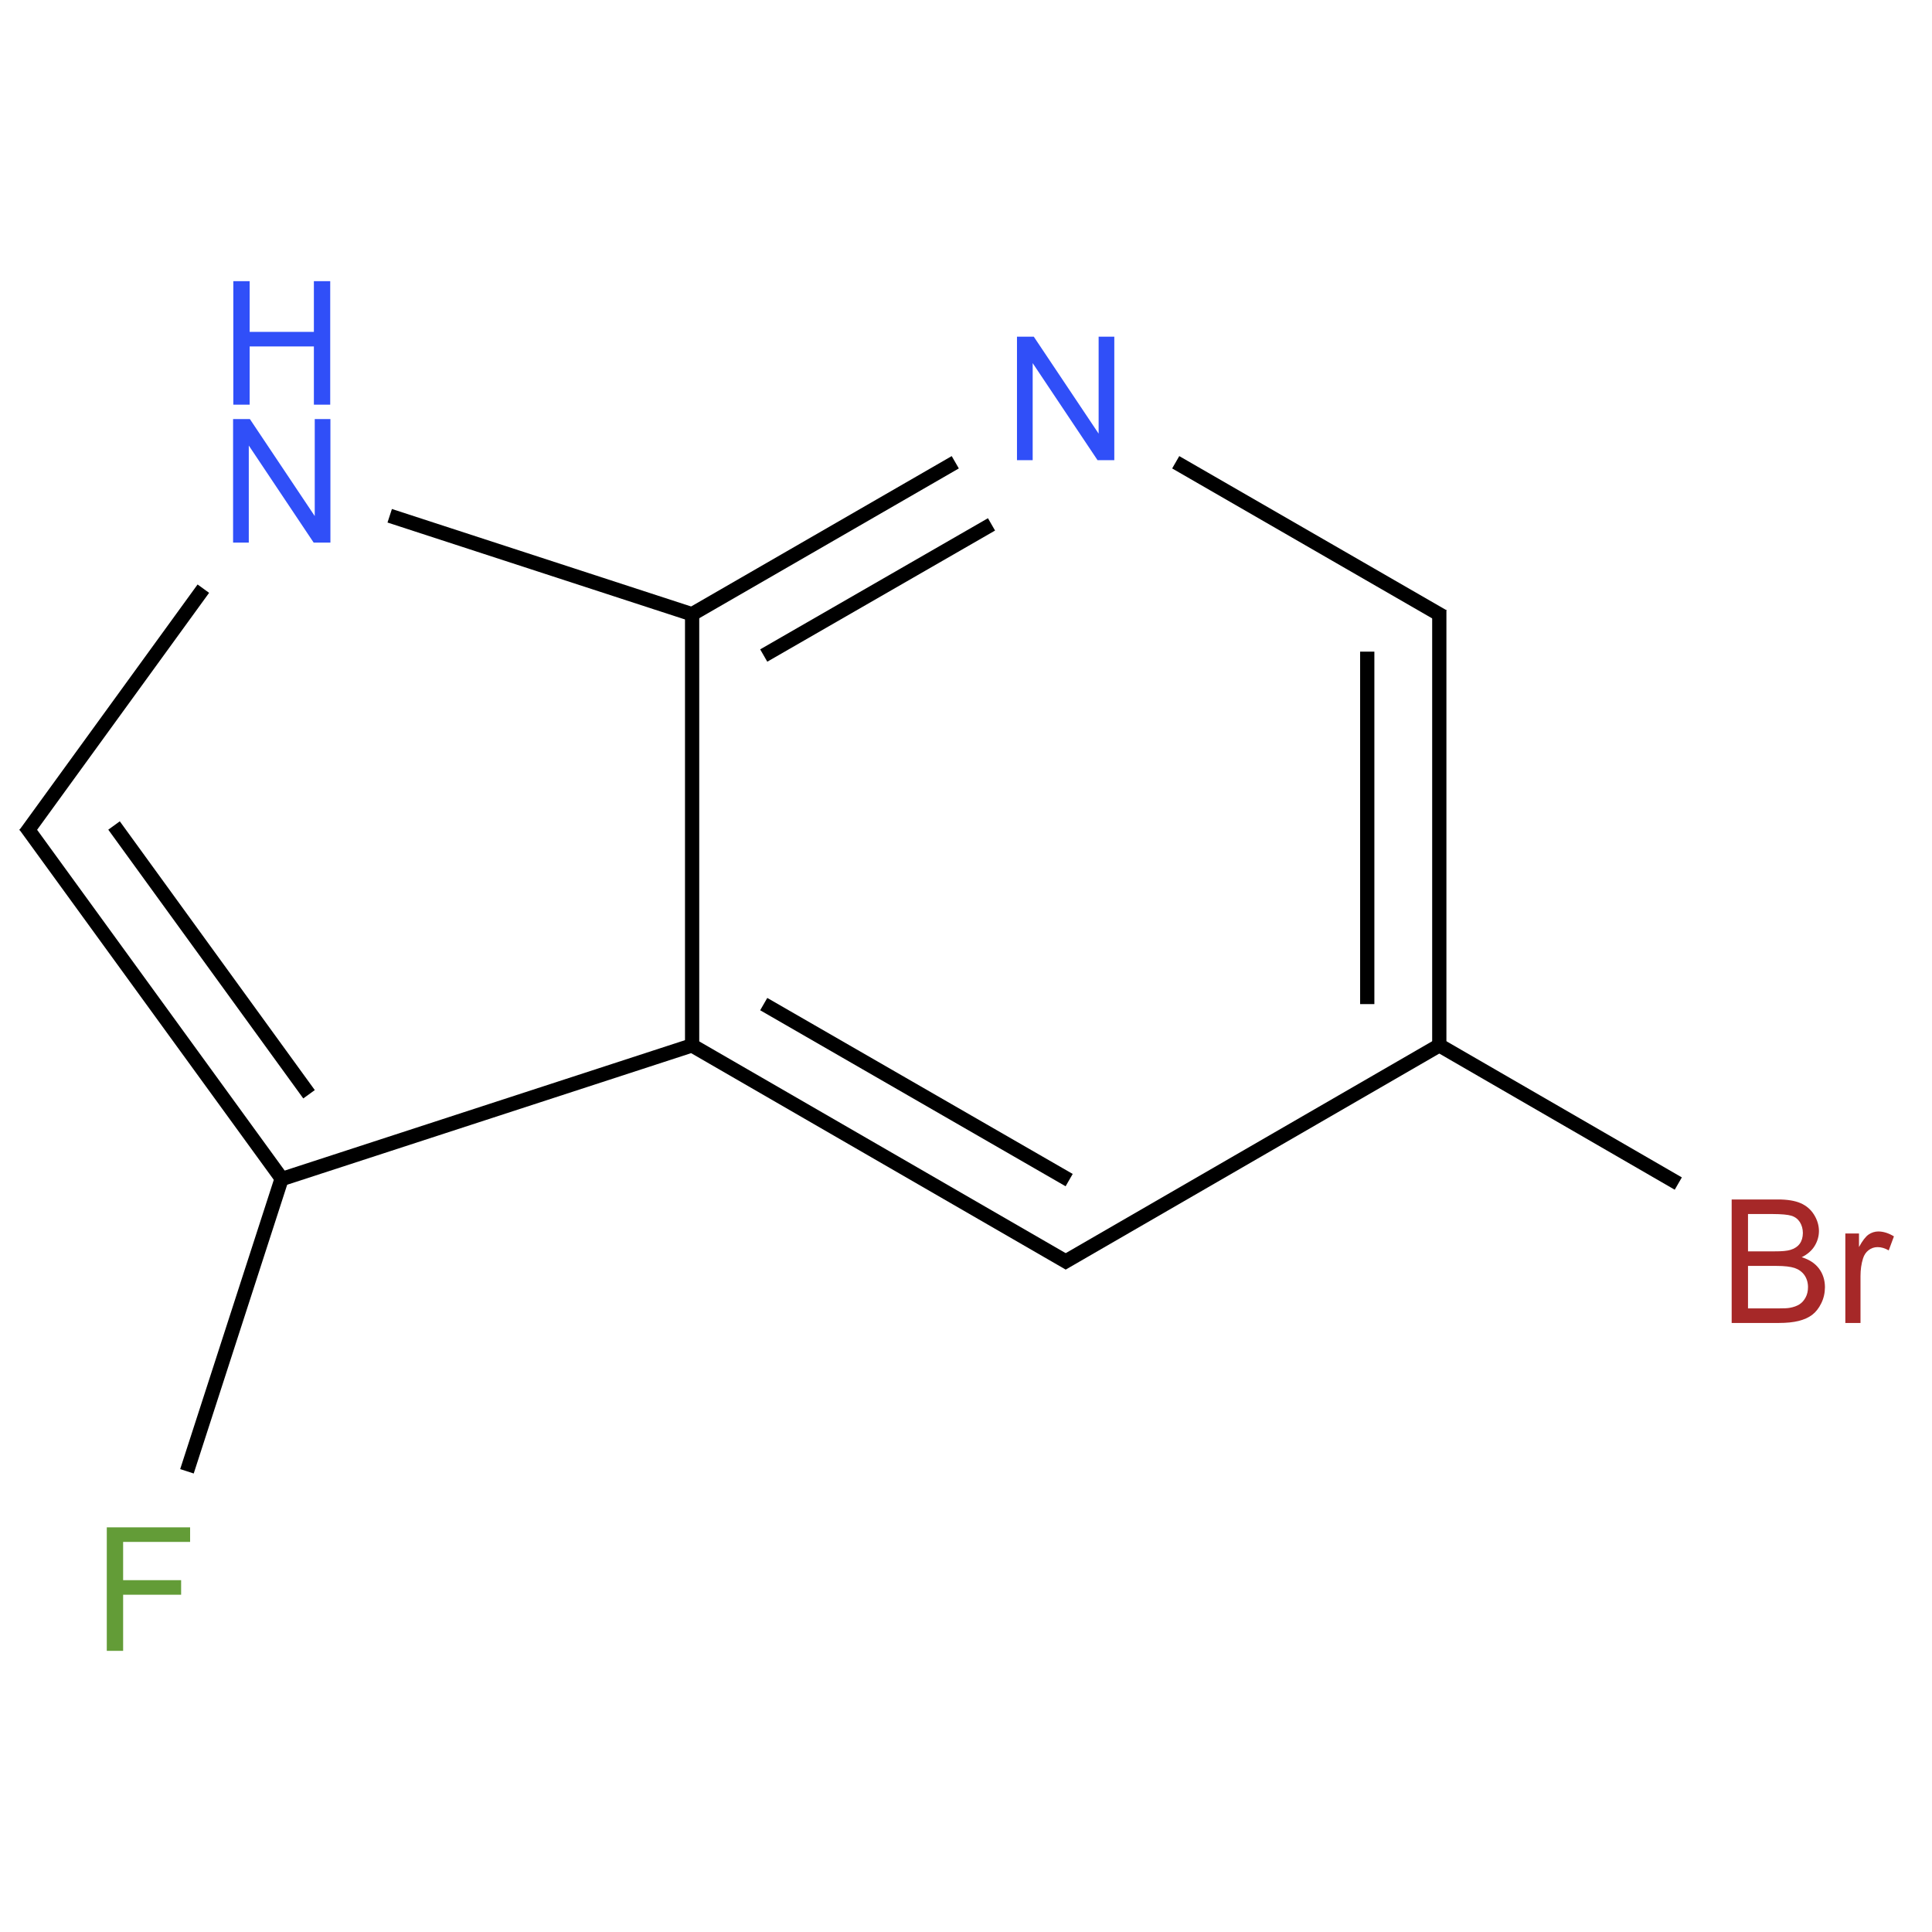 ﻿<svg xmlns="http://www.w3.org/2000/svg" xmlns:xlink="http://www.w3.org/1999/xlink" width="200pt" height="200pt" viewBox="0 0 200 200" version="1.1">
  <defs>
    <g>
      <symbol overflow="visible" id="glyph0-0">
        <path style="stroke:none;" d="M 2.234 0 L 2.234 -11.164 L 11.164 -11.164 L 11.164 0 Z M 2.512 -0.277 L 10.887 -0.277 L 10.887 -10.887 L 2.512 -10.887 Z M 2.512 -0.277 " />
      </symbol>
      <symbol overflow="visible" id="glyph0-1">
        <path style="stroke:none;" d="M 1.465 0 L 1.465 -12.785 L 10.09 -12.785 L 10.09 -11.277 L 3.156 -11.277 L 3.156 -7.316 L 9.16 -7.316 L 9.16 -5.809 L 3.156 -5.809 L 3.156 0 Z M 1.465 0 " />
      </symbol>
      <symbol overflow="visible" id="glyph0-2">
        <path style="stroke:none;" d="M 1.359 0 L 1.359 -12.785 L 3.098 -12.785 L 9.812 -2.746 L 9.812 -12.785 L 11.434 -12.785 L 11.434 0 L 9.699 0 L 2.984 -10.047 L 2.984 0 Z M 1.359 0 " />
      </symbol>
      <symbol overflow="visible" id="glyph0-3">
        <path style="stroke:none;" d="M 1.43 0 L 1.43 -12.785 L 3.121 -12.785 L 3.121 -7.535 L 9.77 -7.535 L 9.77 -12.785 L 11.461 -12.785 L 11.461 0 L 9.77 0 L 9.77 -6.027 L 3.121 -6.027 L 3.121 0 Z M 1.43 0 " />
      </symbol>
      <symbol overflow="visible" id="glyph0-4">
        <path style="stroke:none;" d="M 1.309 0 L 1.309 -12.785 L 6.105 -12.785 C 7.082 -12.785 7.863 -12.656 8.453 -12.398 C 9.043 -12.141 9.504 -11.742 9.84 -11.203 C 10.172 -10.664 10.34 -10.102 10.344 -9.516 C 10.34 -8.969 10.191 -8.453 9.898 -7.973 C 9.598 -7.488 9.152 -7.098 8.555 -6.805 C 9.328 -6.574 9.922 -6.188 10.34 -5.645 C 10.754 -5.094 10.961 -4.449 10.965 -3.707 C 10.961 -3.105 10.836 -2.547 10.582 -2.035 C 10.328 -1.52 10.016 -1.125 9.645 -0.844 C 9.273 -0.562 8.805 -0.352 8.246 -0.211 C 7.684 -0.07 6.996 0 6.184 0 Z M 3 -7.414 L 5.766 -7.414 C 6.516 -7.41 7.051 -7.461 7.379 -7.562 C 7.805 -7.688 8.129 -7.898 8.352 -8.199 C 8.566 -8.492 8.676 -8.867 8.68 -9.316 C 8.676 -9.738 8.574 -10.109 8.371 -10.438 C 8.164 -10.758 7.875 -10.98 7.5 -11.098 C 7.121 -11.215 6.473 -11.273 5.555 -11.277 L 3 -11.277 Z M 3 -1.508 L 6.184 -1.508 C 6.727 -1.504 7.113 -1.527 7.336 -1.57 C 7.723 -1.641 8.047 -1.754 8.309 -1.918 C 8.57 -2.078 8.785 -2.316 8.957 -2.629 C 9.125 -2.938 9.211 -3.297 9.211 -3.707 C 9.211 -4.18 9.086 -4.594 8.844 -4.949 C 8.594 -5.297 8.258 -5.543 7.828 -5.691 C 7.395 -5.832 6.77 -5.906 5.957 -5.906 L 3 -5.906 Z M 3 -1.508 " />
      </symbol>
      <symbol overflow="visible" id="glyph0-5">
        <path style="stroke:none;" d="M 1.16 0 L 1.16 -9.262 L 2.574 -9.262 L 2.574 -7.859 C 2.93 -8.512 3.262 -8.945 3.57 -9.156 C 3.875 -9.363 4.211 -9.469 4.578 -9.473 C 5.102 -9.469 5.641 -9.301 6.191 -8.965 L 5.652 -7.512 C 5.266 -7.738 4.883 -7.852 4.5 -7.852 C 4.156 -7.852 3.848 -7.746 3.574 -7.539 C 3.301 -7.332 3.105 -7.047 2.992 -6.68 C 2.816 -6.121 2.73 -5.508 2.73 -4.848 L 2.73 0 Z M 1.16 0 " />
      </symbol>
    </g>
  </defs>
  <g id="surface301857">
    <path style="fill:none;stroke-width:0.033;stroke-linecap:butt;stroke-linejoin:miter;stroke:rgb(0%,0%,0%);stroke-opacity:1;stroke-miterlimit:10;" d="M 0.368 2.487 L 0.59 1.801 " transform="matrix(44.658,0,0,44.658,2.919,41.244)" />
    <path style="fill:none;stroke-width:0.033;stroke-linecap:butt;stroke-linejoin:miter;stroke:rgb(0%,0%,0%);stroke-opacity:1;stroke-miterlimit:10;" d="M 0.588 1.809 L -0.007 0.99 " transform="matrix(44.658,0,0,44.658,2.919,41.244)" />
    <path style="fill:none;stroke-width:0.033;stroke-linecap:butt;stroke-linejoin:miter;stroke:rgb(0%,0%,0%);stroke-opacity:1;stroke-miterlimit:10;" d="M 0.651 1.613 L 0.199 0.99 " transform="matrix(44.658,0,0,44.658,2.919,41.244)" />
    <path style="fill:none;stroke-width:0.033;stroke-linecap:butt;stroke-linejoin:miter;stroke:rgb(0%,0%,0%);stroke-opacity:1;stroke-miterlimit:10;" d="M -0.007 1.01 L 0.406 0.441 " transform="matrix(44.658,0,0,44.658,2.919,41.244)" />
    <path style="fill:none;stroke-width:0.033;stroke-linecap:butt;stroke-linejoin:miter;stroke:rgb(0%,0%,0%);stroke-opacity:1;stroke-miterlimit:10;" d="M 0.838 0.272 L 1.55 0.504 " transform="matrix(44.658,0,0,44.658,2.919,41.244)" />
    <path style="fill:none;stroke-width:0.033;stroke-linecap:butt;stroke-linejoin:miter;stroke:rgb(0%,0%,0%);stroke-opacity:1;stroke-miterlimit:10;" d="M 1.539 0.5 L 2.149 0.148 " transform="matrix(44.658,0,0,44.658,2.919,41.244)" />
    <path style="fill:none;stroke-width:0.033;stroke-linecap:butt;stroke-linejoin:miter;stroke:rgb(0%,0%,0%);stroke-opacity:1;stroke-miterlimit:10;" d="M 1.705 0.596 L 2.233 0.292 " transform="matrix(44.658,0,0,44.658,2.919,41.244)" />
    <path style="fill:none;stroke-width:0.033;stroke-linecap:butt;stroke-linejoin:miter;stroke:rgb(0%,0%,0%);stroke-opacity:1;stroke-miterlimit:10;" d="M 2.66 0.148 L 3.279 0.505 " transform="matrix(44.658,0,0,44.658,2.919,41.244)" />
    <path style="fill:none;stroke-width:0.033;stroke-linecap:butt;stroke-linejoin:miter;stroke:rgb(0%,0%,0%);stroke-opacity:1;stroke-miterlimit:10;" d="M 3.271 0.49 L 3.271 1.5 " transform="matrix(44.658,0,0,44.658,2.919,41.244)" />
    <path style="fill:none;stroke-width:0.033;stroke-linecap:butt;stroke-linejoin:miter;stroke:rgb(0%,0%,0%);stroke-opacity:1;stroke-miterlimit:10;" d="M 3.104 0.587 L 3.104 1.404 " transform="matrix(44.658,0,0,44.658,2.919,41.244)" />
    <path style="fill:none;stroke-width:0.033;stroke-linecap:butt;stroke-linejoin:miter;stroke:rgb(0%,0%,0%);stroke-opacity:1;stroke-miterlimit:10;" d="M 3.263 1.495 L 3.825 1.82 " transform="matrix(44.658,0,0,44.658,2.919,41.244)" />
    <path style="fill:none;stroke-width:0.033;stroke-linecap:butt;stroke-linejoin:miter;stroke:rgb(0%,0%,0%);stroke-opacity:1;stroke-miterlimit:10;" d="M 3.279 1.495 L 2.397 2.005 " transform="matrix(44.658,0,0,44.658,2.919,41.244)" />
    <path style="fill:none;stroke-width:0.033;stroke-linecap:butt;stroke-linejoin:miter;stroke:rgb(0%,0%,0%);stroke-opacity:1;stroke-miterlimit:10;" d="M 2.413 2.005 L 1.539 1.5 " transform="matrix(44.658,0,0,44.658,2.919,41.244)" />
    <path style="fill:none;stroke-width:0.033;stroke-linecap:butt;stroke-linejoin:miter;stroke:rgb(0%,0%,0%);stroke-opacity:1;stroke-miterlimit:10;" d="M 2.413 1.812 L 1.705 1.404 " transform="matrix(44.658,0,0,44.658,2.919,41.244)" />
    <path style="fill:none;stroke-width:0.033;stroke-linecap:butt;stroke-linejoin:miter;stroke:rgb(0%,0%,0%);stroke-opacity:1;stroke-miterlimit:10;" d="M 1.539 1.512 L 1.539 0.488 " transform="matrix(44.658,0,0,44.658,2.919,41.244)" />
    <path style="fill:none;stroke-width:0.033;stroke-linecap:butt;stroke-linejoin:miter;stroke:rgb(0%,0%,0%);stroke-opacity:1;stroke-miterlimit:10;" d="M 1.55 1.496 L 0.58 1.812 " transform="matrix(44.658,0,0,44.658,2.919,41.244)" />
    <g style="fill:rgb(38.925%,61.167%,21.548%);fill-opacity:1;">
      <use xlink:href="#glyph0-1" x="9.59" y="170.895" />
    </g>
    <g style="fill:rgb(19%,31%,97%);fill-opacity:1;">
      <use xlink:href="#glyph0-2" x="22.77" y="56.168" />
    </g>
    <g style="fill:rgb(19%,31%,97%);fill-opacity:1;">
      <use xlink:href="#glyph0-3" x="22.723" y="41.891" />
    </g>
    <g style="fill:rgb(19%,31%,97%);fill-opacity:1;">
      <use xlink:href="#glyph0-2" x="103.918" y="47.637" />
    </g>
    <g style="fill:rgb(65%,16%,16%);fill-opacity:1;">
      <use xlink:href="#glyph0-4" x="177.953" y="136.953" />
      <use xlink:href="#glyph0-5" x="189.868" y="136.953" />
    </g>
  </g>
</svg>